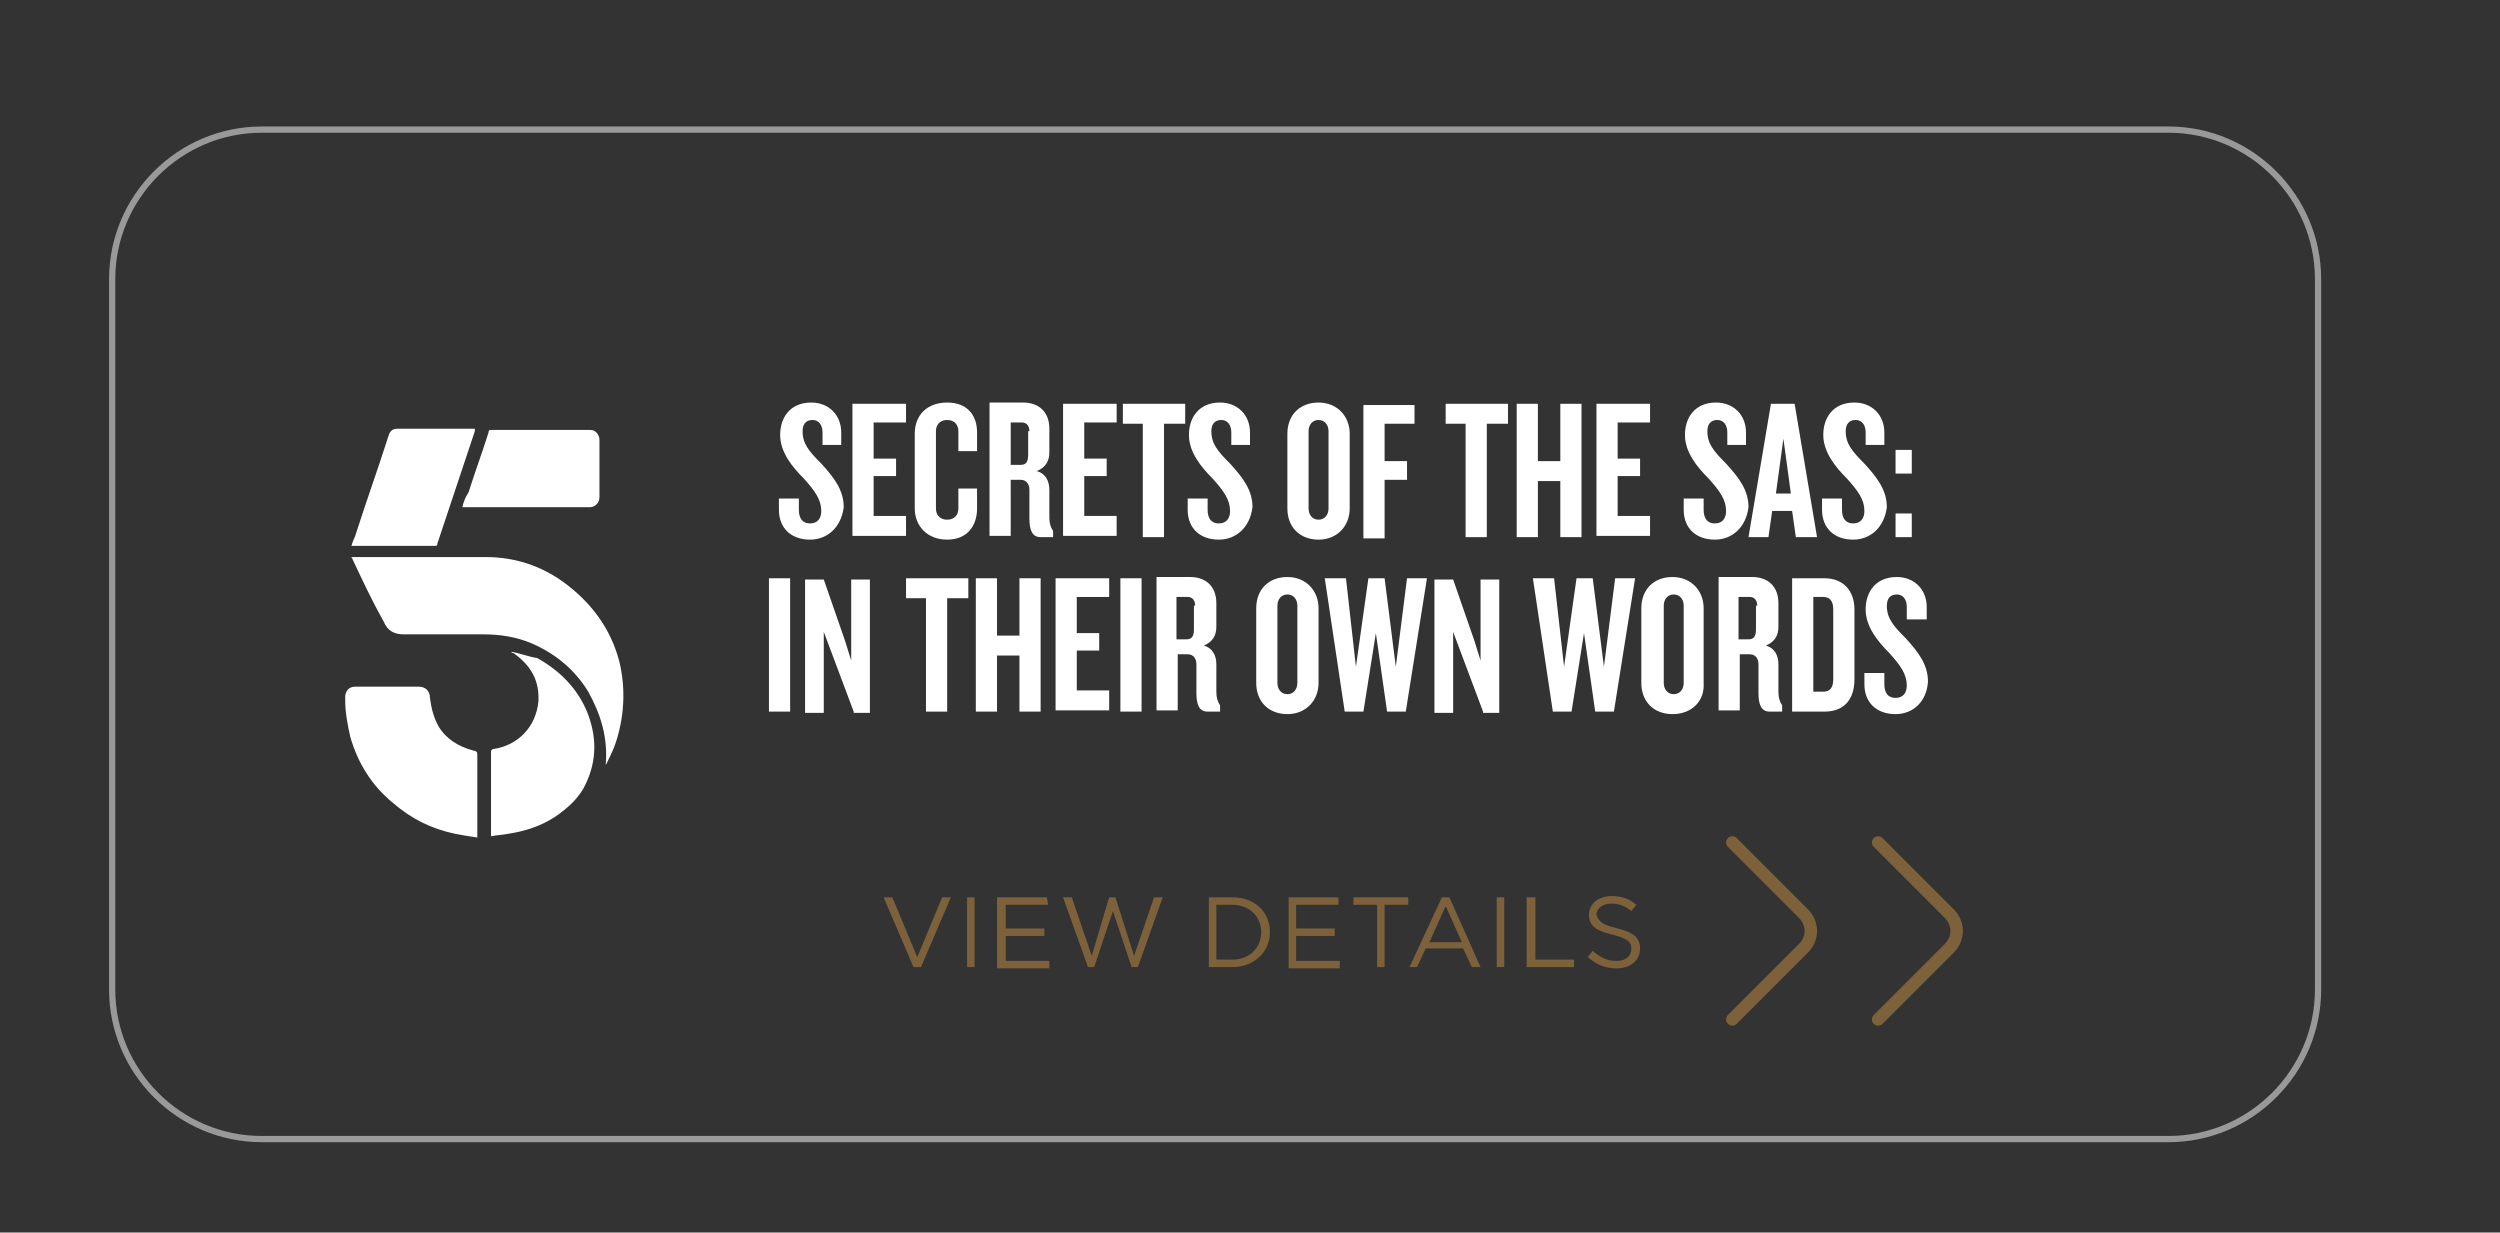 <?xml version="1.0" encoding="utf-8"?>
<!-- Generator: Adobe Illustrator 24.2.0, SVG Export Plug-In . SVG Version: 6.00 Build 0)  -->
<svg version="1.1" id="Layer_1" xmlns="http://www.w3.org/2000/svg" xmlns:xlink="http://www.w3.org/1999/xlink" x="0px" y="0px"
	 viewBox="0 0 200.6 98.9" style="enable-background:new 0 0 200.6 98.9;" xml:space="preserve">
<rect x="0" y="0" width="200.6" height="98.9" fill="#333333" stroke="none"/>
<style type="text/css">
	.st0{fill:none;stroke:#999999;stroke-width:0.5;}
	.st1{fill:#FFFFFF;}
	.st2{fill:#7D613B;}
	.st3{fill:none;stroke:#7D613B;stroke-linecap:round;}
</style>
<g>
	<path class="st0" d="M21,10.4c-6.6,0-12,5.4-12,12v57c0,6.6,5.4,12,12,12h153c6.6,0,12-5.4,12-12v-57c0-6.6-5.4-12-12-12H21z"/>
</g>
<g>
	<path class="st1" d="M65,43.3c-1.5,0-2.5-0.9-2.5-2.4V40h1.6v0.9c0,0.7,0.3,1.1,0.9,1.1c0.6,0,0.9-0.4,0.9-1c0-0.9-0.5-1.6-1.4-2.6
		c-0.9-0.9-1.9-2.1-1.9-3.5s0.8-2.6,2.5-2.6c1.4,0,2.4,1,2.4,2.4v1H66v-1c0-0.6-0.3-1-0.8-1s-0.8,0.3-0.8,0.9c0,1,0.5,1.6,1.5,2.6
		c1,1.1,1.8,2.1,1.8,3.5C67.5,42.3,66.4,43.3,65,43.3z"/>
	<path class="st1" d="M68.4,43.1V32.4h4.3v1.5h-2.6v2.9h1.8v1.4h-1.8v3.2h2.6V43h-4.3V43.1z"/>
	<path class="st1" d="M76,43.3c-1.6,0-2.6-1.1-2.6-2.5v-6c0-1.5,1-2.5,2.6-2.5s2.4,1,2.4,2.4v1.5h-1.5v-1.6c0-0.5-0.3-0.9-0.9-0.9
		s-0.9,0.4-0.9,0.9v6.2c0,0.5,0.3,0.9,0.9,0.9s0.9-0.4,0.9-0.9v-1.6h1.5v1.6C78.4,42.2,77.6,43.3,76,43.3z"/>
	<path class="st1" d="M83.5,43.1c-0.7,0-0.9-0.6-0.9-1.5v-2.3c0-0.4-0.2-0.8-0.7-0.8h-0.8V43h-1.7V32.3h2.7c1.2,0,2.1,0.7,2.1,2.1
		v1.9c0,0.7-0.3,1.2-1,1.5c0.7,0.2,1,0.8,1,1.5v2.2c0,0.5,0.1,0.8,0.3,1.1v0.5L83.5,43.1L83.5,43.1z M82.6,34.6
		c0-0.4-0.2-0.7-0.6-0.7h-0.9v3.4h0.8c0.4,0,0.6-0.2,0.6-0.8v-1.9H82.6z"/>
	<path class="st1" d="M85.3,43.1V32.4h4.3v1.5H87v2.9h1.8v1.4H87v3.2h2.6V43h-4.3V43.1z"/>
	<path class="st1" d="M93.4,34v9.1h-1.7V34h-1.6v-1.6h5V34H93.4z"/>
	<path class="st1" d="M97.8,43.3c-1.5,0-2.5-0.9-2.5-2.4V40h1.6v0.9c0,0.7,0.3,1.1,0.9,1.1c0.6,0,0.9-0.4,0.9-1
		c0-0.9-0.5-1.6-1.4-2.6c-0.9-0.9-1.9-2.1-1.9-3.5s0.8-2.6,2.5-2.6c1.4,0,2.4,1,2.4,2.4v1h-1.5v-1c0-0.6-0.3-1-0.8-1
		s-0.8,0.3-0.8,0.9c0,1,0.5,1.6,1.5,2.6c1,1.1,1.8,2.1,1.8,3.5C100.3,42.3,99.2,43.3,97.8,43.3z"/>
	<path class="st1" d="M105.8,43.3c-1.5,0-2.5-1-2.5-2.5v-6c0-1.5,1-2.5,2.5-2.5s2.5,1.1,2.5,2.5v6C108.3,42.2,107.3,43.3,105.8,43.3
		z M106.6,34.6c0-0.5-0.3-0.9-0.8-0.9s-0.8,0.4-0.8,0.9v6.2c0,0.5,0.3,0.9,0.8,0.9s0.8-0.4,0.8-0.9V34.6z"/>
	<path class="st1" d="M111.1,33.9V37h1.8v1.5h-1.8v4.7h-1.7V32.5h4.1V34h-2.4V33.9z"/>
	<path class="st1" d="M119.3,34v9.1h-1.7V34H116v-1.6h5V34H119.3z"/>
	<path class="st1" d="M125.2,43.1v-4.5h-1.8v4.5h-1.7V32.4h1.7V37h1.8v-4.6h1.7v10.7H125.2z"/>
	<path class="st1" d="M128.1,43.1V32.4h4.3v1.5h-2.6v2.9h1.8v1.4h-1.8v3.2h2.6V43h-4.3V43.1z"/>
	<path class="st1" d="M137.6,43.3c-1.5,0-2.5-0.9-2.5-2.4V40h1.6v0.9c0,0.7,0.3,1.1,0.9,1.1c0.6,0,0.9-0.4,0.9-1
		c0-0.9-0.5-1.6-1.4-2.6c-0.9-0.9-1.9-2.1-1.9-3.5s0.8-2.6,2.5-2.6c1.4,0,2.4,1,2.4,2.4v1h-1.5v-1c0-0.6-0.3-1-0.8-1
		S137,34,137,34.6c0,1,0.5,1.6,1.5,2.6c1,1.1,1.8,2.1,1.8,3.5C140.1,42.3,139,43.3,137.6,43.3z"/>
	<path class="st1" d="M144.1,43.1l-0.3-2.1h-1.6l-0.3,2.1h-1.6l1.8-10.7h1.9l1.8,10.7H144.1z M143.1,35.2l-0.6,4.4h1.2L143.1,35.2z"
		/>
	<path class="st1" d="M148.7,43.3c-1.5,0-2.5-0.9-2.5-2.4V40h1.6v0.9c0,0.7,0.3,1.1,0.9,1.1c0.6,0,0.9-0.4,0.9-1
		c0-0.9-0.5-1.6-1.4-2.6c-0.9-0.9-1.9-2.1-1.9-3.5s0.8-2.6,2.5-2.6c1.4,0,2.4,1,2.4,2.4v1h-1.5v-1c0-0.6-0.3-1-0.8-1
		s-0.8,0.3-0.8,0.9c0,1,0.5,1.6,1.5,2.6c1,1.1,1.8,2.1,1.8,3.5C151.2,42.3,150.1,43.3,148.7,43.3z"/>
	<path class="st1" d="M152.1,38v-1.9h1.3V38H152.1z M152.1,43.1v-1.9h1.3v1.9H152.1z"/>
</g>
<g>
	<path class="st1" d="M61.7,57.1V46.4h1.7v10.7H61.7z"/>
	<path class="st1" d="M68.5,57.1l-1.8-4.8l-0.6-1.6v6.5h-1.5V46.5h1.5l1.7,4.9l0.5,1.6v-6.5h1.5v10.7h-1.3V57.1z"/>
	<path class="st1" d="M76,48v9.1h-1.7V48h-1.6v-1.6h5V48H76z"/>
	<path class="st1" d="M81.8,57.1v-4.5H80v4.5h-1.7V46.4H80V51h1.8v-4.6h1.7v10.7H81.8z"/>
	<path class="st1" d="M84.7,57.1V46.4H89v1.5h-2.6v2.9h1.8v1.4h-1.8v3.2H89V57h-4.3V57.1z"/>
	<path class="st1" d="M89.9,57.1V46.4h1.7v10.7H89.9z"/>
	<path class="st1" d="M96.9,57.1c-0.7,0-0.9-0.6-0.9-1.5v-2.3c0-0.4-0.2-0.8-0.7-0.8h-0.8V57h-1.7V46.3h2.7c1.2,0,2.1,0.7,2.1,2.1
		v1.9c0,0.7-0.3,1.2-1,1.5c0.7,0.2,1,0.8,1,1.5v2.2c0,0.5,0.1,0.8,0.3,1.1v0.5L96.9,57.1L96.9,57.1z M95.9,48.6
		c0-0.4-0.2-0.7-0.6-0.7h-0.9v3.4h0.8c0.4,0,0.6-0.2,0.6-0.8v-1.9H95.9z"/>
	<path class="st1" d="M103.3,57.3c-1.5,0-2.5-1-2.5-2.5v-6c0-1.5,1-2.5,2.5-2.5s2.5,1.1,2.5,2.5v6C105.8,56.2,104.8,57.3,103.3,57.3
		z M104.1,48.6c0-0.5-0.3-0.9-0.8-0.9s-0.8,0.4-0.8,0.9v6.2c0,0.5,0.3,0.9,0.8,0.9s0.8-0.4,0.8-0.9V48.6z"/>
	<path class="st1" d="M112.8,57.1h-1.5l-0.9-6.3l-1,6.3h-1.5l-1.6-10.7h1.7l0.8,7.1l1-7.1h1.3l0.9,7.1l0.9-7.1h1.6L112.8,57.1z"/>
	<path class="st1" d="M119,57.1l-1.8-4.8l-0.6-1.6v6.5h-1.5V46.5h1.5l1.7,4.9l0.5,1.6v-6.5h1.5v10.7H119V57.1z"/>
	<path class="st1" d="M129.5,57.1H128l-0.9-6.3l-1,6.3h-1.5L123,46.4h1.7l0.8,7.1l1-7.1h1.3l0.9,7.1l0.9-7.1h1.6L129.5,57.1z"/>
	<path class="st1" d="M134.2,57.3c-1.5,0-2.5-1-2.5-2.5v-6c0-1.5,1-2.5,2.5-2.5s2.5,1.1,2.5,2.5v6C136.8,56.2,135.8,57.3,134.2,57.3
		z M135.1,48.6c0-0.5-0.3-0.9-0.8-0.9s-0.8,0.4-0.8,0.9v6.2c0,0.5,0.3,0.9,0.8,0.9s0.8-0.4,0.8-0.9V48.6z"/>
	<path class="st1" d="M142,57.1c-0.7,0-0.9-0.6-0.9-1.5v-2.3c0-0.4-0.2-0.8-0.7-0.8h-0.8V57h-1.7V46.3h2.7c1.2,0,2.1,0.7,2.1,2.1
		v1.9c0,0.7-0.3,1.2-1,1.5c0.7,0.2,1,0.8,1,1.5v2.2c0,0.5,0.1,0.8,0.3,1.1v0.5L142,57.1L142,57.1z M141,48.6c0-0.4-0.2-0.7-0.6-0.7
		h-0.9v3.4h0.8c0.4,0,0.6-0.2,0.6-0.8v-1.9H141z"/>
	<path class="st1" d="M146.4,57.1h-2.6V46.4h2.6c1.5,0,2.4,1,2.4,2.5v5.6C148.8,56.2,147.9,57.1,146.4,57.1z M147.1,48.9
		c0-0.7-0.3-1-0.8-1h-0.8v7.6h0.8c0.6,0,0.8-0.4,0.8-1V48.9z"/>
	<path class="st1" d="M152.1,57.3c-1.5,0-2.5-0.9-2.5-2.4V54h1.6v0.9c0,0.7,0.3,1.1,0.9,1.1c0.6,0,0.9-0.4,0.9-1
		c0-0.9-0.5-1.6-1.4-2.6c-0.9-0.9-1.9-2.1-1.9-3.5s0.8-2.6,2.5-2.6c1.4,0,2.4,1,2.4,2.4v1H153v-1c0-0.6-0.3-1-0.8-1
		s-0.8,0.3-0.8,0.9c0,1,0.5,1.6,1.5,2.6c1,1.1,1.8,2.1,1.8,3.5C154.6,56.3,153.5,57.3,152.1,57.3z"/>
</g>
<g>
	<path class="st2" d="M75.6,72h0.7l-2.4,5.6h-0.6L70.9,72h0.7l2,4.8L75.6,72z"/>
	<path class="st2" d="M78.2,72v5.6h-0.6V72H78.2z"/>
	<path class="st2" d="M84.1,72.6h-3.4v1.9h3.1v0.6h-3.1v2h3.5v0.6H80V72h4L84.1,72.6L84.1,72.6z"/>
	<path class="st2" d="M89,72h0.5l1.5,4.7l1.6-4.7h0.7l-2,5.6h-0.5l-1.5-4.5l-1.5,4.5h-0.5l-2-5.6H86l1.6,4.7L89,72z"/>
	<path class="st2" d="M98.9,77.6H97V72h1.9c1.8,0,3,1.2,3,2.8S100.6,77.6,98.9,77.6z M98.9,72.6h-1.3V77h1.3c1.4,0,2.3-1,2.3-2.2
		C101.2,73.6,100.3,72.6,98.9,72.6z"/>
	<path class="st2" d="M107.4,72.6H104v1.9h3.1v0.6H104v2h3.5v0.6h-4.1V72h4V72.6z"/>
	<path class="st2" d="M111.1,77.6h-0.6v-5h-1.9V72h4.4v0.6h-1.9V77.6z"/>
	<path class="st2" d="M118.8,77.6h-0.7l-0.7-1.5h-3l-0.7,1.5h-0.6l2.6-5.6h0.6L118.8,77.6z M116,72.7l-1.3,2.9h2.6L116,72.7z"/>
	<path class="st2" d="M120.7,72v5.6h-0.6V72H120.7z"/>
	<path class="st2" d="M122.6,72h0.6v5h3.1v0.6h-3.8V72H122.6z"/>
	<path class="st2" d="M129.8,74.5c1.2,0.3,1.8,0.7,1.8,1.6c0,1-0.8,1.6-1.9,1.6c-0.9,0-1.6-0.3-2.3-0.9l0.4-0.5
		c0.6,0.5,1.1,0.8,1.9,0.8c0.8,0,1.2-0.4,1.2-1c0-0.5-0.3-0.8-1.5-1.1c-1.3-0.3-1.9-0.7-1.9-1.6s0.8-1.5,1.8-1.5
		c0.8,0,1.4,0.2,2,0.7l-0.4,0.5c-0.5-0.4-1-0.6-1.6-0.6c-0.7,0-1.2,0.4-1.2,0.9C128.3,74,128.6,74.2,129.8,74.5z"/>
</g>
<g>
	<path class="st1" d="M37.1,40.7h0.2c3.3,0,6.6,0,9.9,0h0.1c0.5,0,0.8-0.4,0.8-0.8c0-1.5,0-3.1,0-4.6c0-0.4-0.3-0.8-0.7-0.8
		c-0.1,0-0.2,0-0.3,0c-2.6,0-5.1,0-7.7,0c-0.1,0-0.2,0-0.2,0.2c-0.5,1.6-1.1,3.2-1.6,4.8C37.4,39.8,37.2,40.2,37.1,40.7 M28.2,43.8
		h0.2c2.2,0,4.3,0,6.5,0c0.1,0,0.2,0,0.2-0.2c1-3,2-6,3-9c0,0,0-0.1,0-0.2h-0.2c-1.9,0-3.9,0-5.8,0c-0.1,0-0.2,0-0.2,0
		c-0.4,0-0.6,0.2-0.7,0.5c0,0.1-0.1,0.2-0.1,0.3c-0.8,2.5-1.7,5-2.5,7.5C28.5,43.1,28.3,43.4,28.2,43.8 M41,52.3
		c0.1,0.1,0.1,0.1,0.2,0.1c1.4,1,2.1,2.2,2,3.9c-0.2,2-1.6,3.5-3.6,3.8c-0.1,0-0.2,0.1-0.2,0.2c0,2.2,0,4.4,0,6.6v0.2
		c0.5-0.1,0.9-0.1,1.4-0.2c1.3-0.2,2.6-0.6,3.8-1.4c1-0.7,1.9-1.5,2.4-2.6c0.9-1.9,0.9-3.8,0.1-5.8c-0.8-1.9-2.2-3.3-4-4.3
		C42.4,52.7,41.7,52.4,41,52.3 M38.3,67.2V67v-6.3c0-0.4,0-0.4-0.4-0.5c-1.1-0.3-2.1-0.9-2.7-1.9c-0.4-0.7-0.6-1.5-0.7-2.3
		c0-0.6-0.4-0.9-0.9-0.9c-1,0-1.9,0-2.9,0c-0.7,0-1.5,0-2.2,0c-0.4,0-0.7,0.2-0.8,0.7c0,0.1,0,0.3,0,0.4c0,1,0.2,2,0.4,2.9
		c0.6,2.1,1.7,3.9,3.4,5.3c1.5,1.3,3.1,2.1,5,2.5C37,67,37.6,67.1,38.3,67.2 M48.6,61.4c0-0.1,0.1-0.1,0.1-0.2
		c0.3-0.6,0.6-1.2,0.8-1.9c0.6-2,0.7-4.1,0.2-6.2c-0.7-2.7-2.3-4.8-4.5-6.4c-1.8-1.3-3.9-2-6.2-2c-3.6,0-7.1,0-10.7,0h-0.1
		c0,0.1,0.1,0.1,0.1,0.2c0.8,1.7,1.6,3.4,2.5,5c0.3,0.7,0.8,1,1.6,1c2.1,0,4.3,0,6.4,0c1.3,0,2.6,0.2,3.8,0.7
		c1.9,0.8,3.5,2.1,4.6,3.9C48.2,57.3,48.8,59.2,48.6,61.4"/>
</g>
<g>
	<path class="st3" d="M139,81.8l5.7-5.7c0.8-0.8,0.8-2,0-2.8l-5.7-5.7"/>
	<path class="st3" d="M150.7,81.8l5.7-5.7c0.8-0.8,0.8-2,0-2.8l-5.7-5.7"/>
</g>
</svg>
